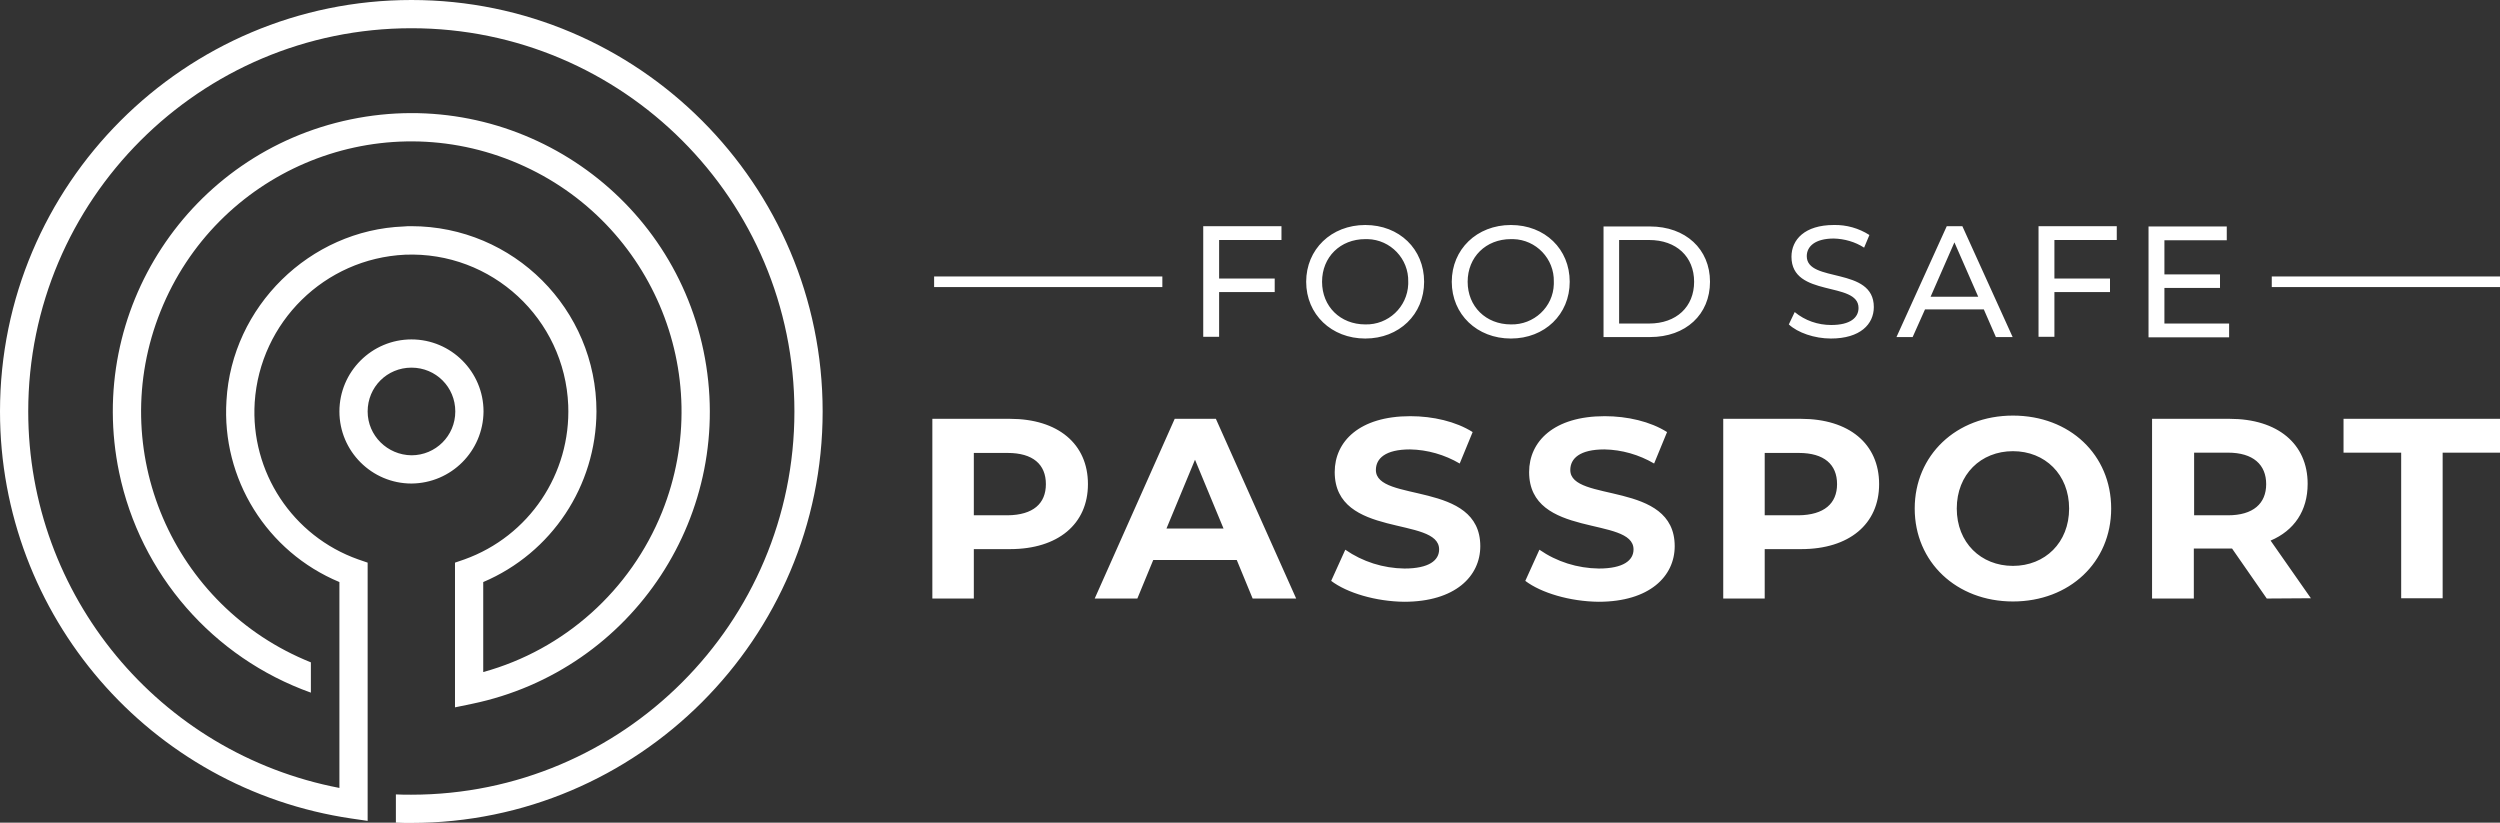 <?xml version="1.0" encoding="utf-8"?>
<!-- Generator: Adobe Illustrator 26.2.1, SVG Export Plug-In . SVG Version: 6.00 Build 0)  -->
<svg version="1.1" id="a" xmlns="http://www.w3.org/2000/svg" xmlns:xlink="http://www.w3.org/1999/xlink" x="0px" y="0px"
	 viewBox="0 0 850 279.7" style="enable-background:new 0 0 850 279.7;" xml:space="preserve">
<rect x="0" y="0" width="850" height="279.7" fill="#333333" stroke="none"/>
<style type="text/css">
	.st0{fill:#FFFFFF;}
</style>
<path class="st0" d="M369.9,164.6c0,13.6-10.2,22.1-26.5,22.1h-12.3v16.8H317v-61.1h26.4C359.7,142.4,369.9,150.9,369.9,164.6z
	 M355.6,164.6c0-6.7-4.4-10.6-13-10.6h-11.5v21.2h11.5C351.3,175.1,355.6,171.2,355.6,164.6z M420.5,190.4h-28.4l-5.4,13.1h-14.5
	l27.2-61.1h14l27.3,61.1h-14.8L420.5,190.4z M416,179.7l-9.7-23.4l-9.7,23.4H416z M452.6,197.5l4.8-10.6c5.9,4.1,12.9,6.3,20.1,6.4
	c8.4,0,11.8-2.8,11.8-6.5c0-11.4-35.5-3.6-35.5-26.3c0-10.4,8.4-19,25.7-19c7.7,0,15.5,1.8,21.2,5.4l-4.4,10.7
	c-5.1-3-11-4.7-16.9-4.8c-8.4,0-11.6,3.1-11.6,7c0,11.2,35.5,3.5,35.5,25.9c0,10.2-8.5,18.9-25.9,18.9
	C467.8,204.5,458,201.6,452.6,197.5L452.6,197.5L452.6,197.5z M518.6,197.5l4.8-10.6c5.9,4.1,12.9,6.3,20.2,6.4
	c8.4,0,11.8-2.8,11.8-6.5c0-11.4-35.5-3.6-35.5-26.3c0-10.4,8.4-19,25.7-19c7.7,0,15.5,1.8,21.2,5.4l-4.4,10.7
	c-5.1-3-11-4.7-16.9-4.8c-8.4,0-11.6,3.1-11.6,7c0,11.2,35.5,3.5,35.5,25.9c0,10.2-8.5,18.9-25.9,18.9
	C533.8,204.5,524,201.6,518.6,197.5L518.6,197.5L518.6,197.5z M638.9,164.6c0,13.6-10.2,22.1-26.5,22.1H600v16.8h-14.1v-61.1h26.4
	C628.7,142.4,638.9,150.9,638.9,164.6z M624.6,164.6c0-6.7-4.4-10.6-13-10.6H600v21.2h11.5C620.2,175.1,624.6,171.2,624.6,164.6z
	 M651,172.9c0-18.1,14.1-31.6,33.4-31.6s33.4,13.3,33.4,31.6s-14.2,31.6-33.4,31.6S651,191.1,651,172.9z M703.5,172.9
	c0-11.6-8.2-19.5-19.1-19.5s-19.1,7.9-19.1,19.5s8.2,19.5,19.1,19.5S703.5,184.5,703.5,172.9L703.5,172.9L703.5,172.9z M770.7,203.5
	l-11.8-17h-13v17h-14.2v-61.1h26.4c16.3,0,26.5,8.5,26.5,22.1c0,9.2-4.6,15.9-12.6,19.3l13.7,19.6L770.7,203.5L770.7,203.5z
	 M757.5,153.9H746v21.3h11.5c8.6,0,13-4,13-10.6S766.1,153.9,757.5,153.9z M816.3,153.9h-19.5v-11.5H850v11.5h-19.5v49.5h-14.1
	V153.9z M414.5,81.6v13.1h18.9v4.6h-18.9v15.2h-5.4V76.9h26.6v4.7H414.5z M444.1,95.8c0-11,8.5-19.3,20.1-19.3s20,8.2,20,19.3
	s-8.5,19.3-20,19.3S444.1,106.9,444.1,95.8L444.1,95.8z M478.8,95.8c0.2-7.8-6-14.3-13.8-14.5c-0.3,0-0.5,0-0.8,0
	c-8.5,0-14.7,6.1-14.7,14.5s6.2,14.5,14.7,14.5c7.8,0.2,14.3-5.9,14.6-13.7C478.8,96.3,478.8,96.1,478.8,95.8L478.8,95.8L478.8,95.8
	z M493.6,95.8c0-11,8.5-19.3,20.1-19.3s20,8.2,20,19.3s-8.5,19.3-20,19.3S493.6,106.9,493.6,95.8L493.6,95.8L493.6,95.8z
	 M528.3,95.8c0.2-7.8-6-14.3-13.8-14.5c-0.3,0-0.5,0-0.8,0c-8.5,0-14.7,6.1-14.7,14.5s6.2,14.5,14.7,14.5
	c7.8,0.2,14.4-5.9,14.6-13.7C528.3,96.3,528.3,96.1,528.3,95.8L528.3,95.8z M545.2,77H561c12.1,0,20.4,7.7,20.4,18.8
	s-8.2,18.8-20.4,18.8h-15.8L545.2,77L545.2,77z M560.7,110c9.3,0,15.3-5.7,15.3-14.2s-6-14.2-15.3-14.2h-10.2V110L560.7,110
	L560.7,110z M608.2,110.3l2-4.2c3.5,2.9,7.9,4.4,12.4,4.4c6.5,0,9.3-2.5,9.3-5.8c0-9.2-22.8-3.4-22.8-17.4c0-5.8,4.5-10.8,14.4-10.8
	c4.3-0.1,8.5,1.1,12.1,3.4l-1.8,4.3c-3.1-2-6.7-3-10.3-3.1c-6.4,0-9.2,2.7-9.2,6c0,9.2,22.8,3.4,22.8,17.3c0,5.8-4.6,10.7-14.6,10.7
	C616.9,115.1,611.2,113.1,608.2,110.3L608.2,110.3L608.2,110.3z M674.5,105.2h-20l-4.2,9.4h-5.5l17.1-37.7h5.3l17.1,37.7h-5.7
	L674.5,105.2L674.5,105.2z M672.6,100.9l-8.1-18.5l-8.1,18.5H672.6z M698.5,81.6v13.1h18.9v4.6h-18.9v15.2h-5.4V76.9h26.6v4.7H698.5
	z M757.9,110v4.7h-27.4V77h26.6v4.7h-21.2v11.6h18.9v4.6h-18.9V110C735.9,110,757.9,110,757.9,110z M395.2,94h-77.6v3.6h77.6V94z
	 M850,94h-77.6v3.6H850V94z M139.9,164.4c-13.5,0-24.5-11-24.5-24.5s11-24.5,24.5-24.5s24.5,11,24.5,24.5l0,0
	C164.3,153.4,153.4,164.3,139.9,164.4z M139.9,154.8c8.2,0,14.9-6.6,14.9-14.9s-6.6-14.9-14.9-14.9s-14.9,6.6-14.9,14.9v0
	C125,148.1,131.7,154.7,139.9,154.8z M139.9,0C62.7,0,0,62.8,0,139.9c0,69.4,50.9,128.3,119.5,138.4l5.5,0.8v-87.8l-3.2-1.1
	c-22.3-7.9-36.7-29.7-35.2-53.4c1.8-27.3,23.8-48.9,51.1-50.2c29.5-1.2,54.3,21.8,55.5,51.2c0.9,23.3-13.3,44.5-35.3,52.4l-3.2,1.1
	v49.2l5.8-1.2c54.9-11.4,90.1-65.1,78.7-120c-11.4-54.9-65.1-90.1-120-78.7c-54.9,11.4-90.1,65.1-78.7,120
	c7.2,34.6,31.9,63,65.2,74.9v-10.3c-47.1-18.9-70-72.3-51.1-119.4c18.9-47.1,72.3-70,119.4-51.1c47.1,18.9,70,72.3,51.1,119.4
	c-10.7,26.6-33.2,46.8-60.8,54.4v-30.6c23.3-9.9,38.4-32.7,38.5-58c0-34.8-28.2-63-63-63c-0.8,0-1.7,0-2.5,0.1
	c-32,1.2-58.5,27.3-60.3,59.2c-1.7,26.6,13.7,51.4,38.4,61.7v70C54,256.1,9.6,202.4,9.6,139.9C9.6,68,68,9.6,139.9,9.6
	S270.1,68,270.1,139.9s-58.4,130.3-130.3,130.3c-1.7,0-3.5,0-5.2-0.1v9.6c1.7,0.1,3.5,0.1,5.2,0.1c77.1,0,139.9-62.8,139.9-139.9
	S217,0,139.9,0z"/>
</svg>
